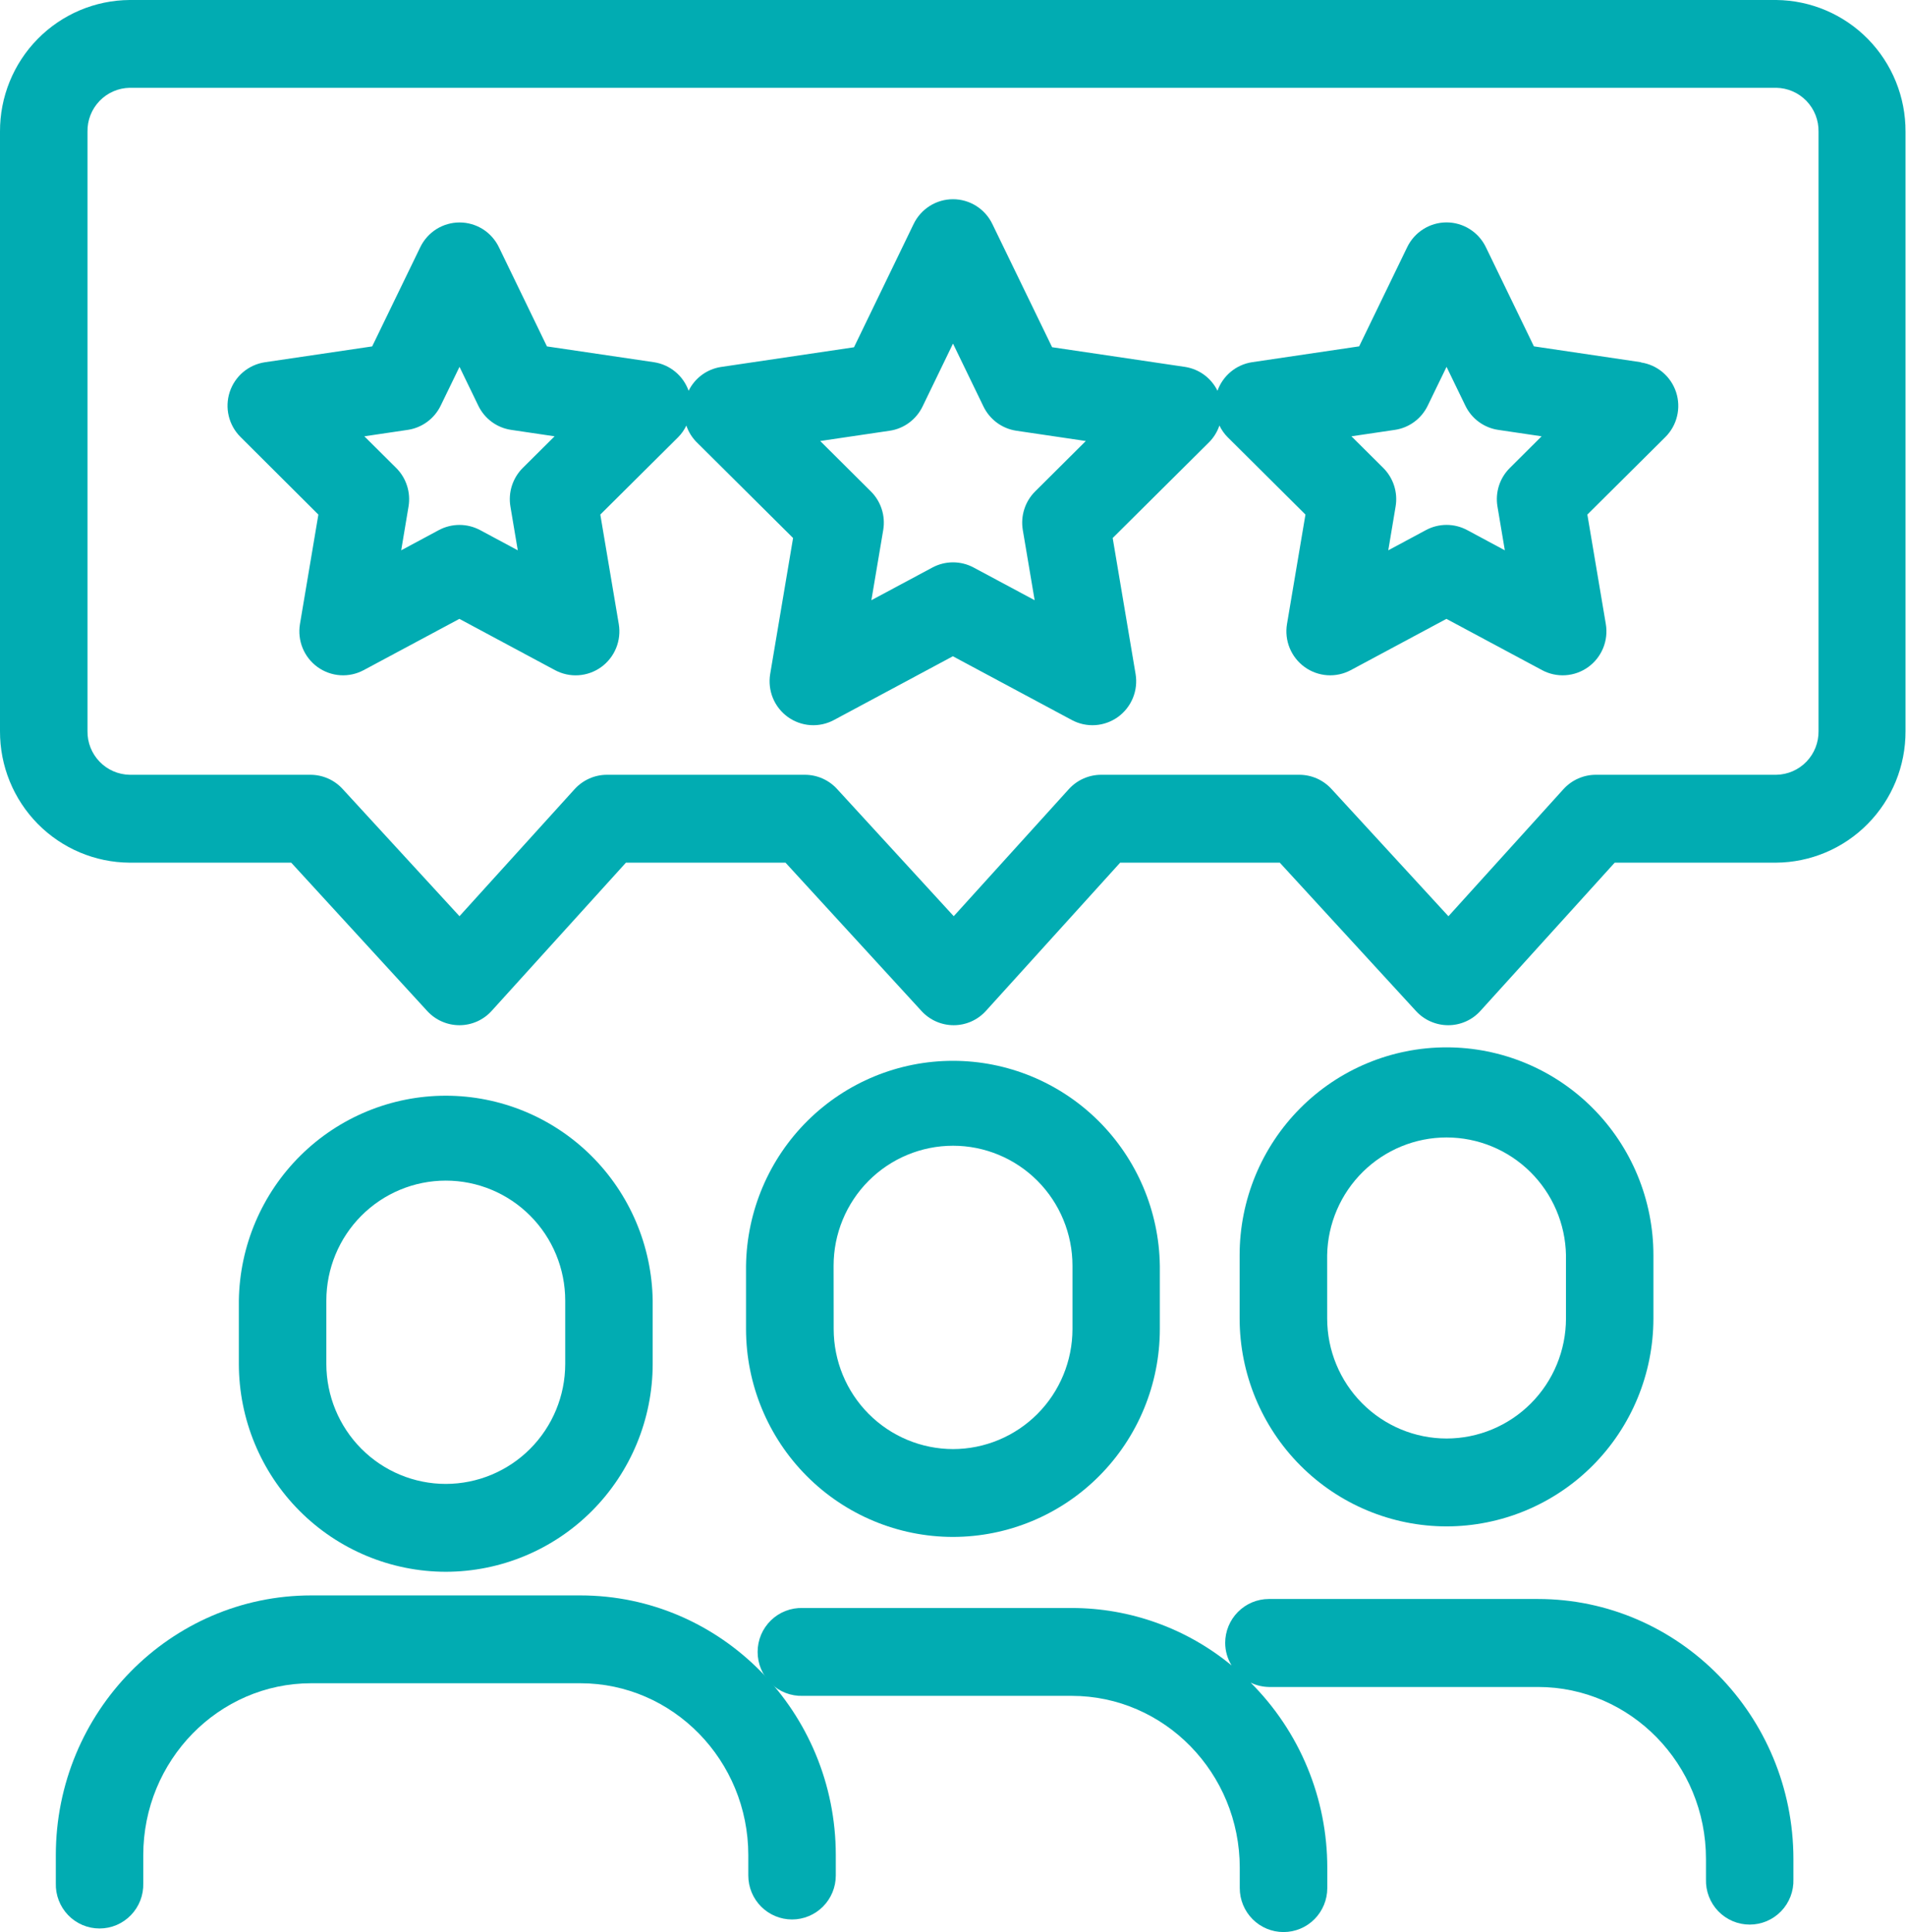 <svg width="73" height="74" viewBox="0 0 73 74" fill="none" xmlns="http://www.w3.org/2000/svg">
<g clip-path="url(#clip0_29_97)">
<path d="M17.076 60.197C19.176 60.194 21.19 59.355 22.675 57.863C24.16 56.371 24.996 54.349 24.998 52.239V49.811C24.968 47.719 24.12 45.724 22.637 44.255C21.154 42.787 19.155 41.964 17.073 41.964C14.991 41.964 12.992 42.787 11.509 44.255C10.027 45.724 9.178 47.719 9.148 49.811V52.239C9.151 54.349 9.987 56.372 11.472 57.864C12.958 59.355 14.972 60.194 17.072 60.197H17.076ZM12.499 52.239V49.811C12.499 48.592 12.982 47.423 13.839 46.562C14.697 45.7 15.861 45.216 17.074 45.216C18.287 45.216 19.451 45.7 20.308 46.562C21.166 47.423 21.648 48.592 21.648 49.811V52.239C21.647 53.456 21.164 54.624 20.307 55.485C19.45 56.346 18.288 56.83 17.076 56.832C15.863 56.832 14.699 56.348 13.841 55.486C12.983 54.625 12.501 53.457 12.499 52.239Z" fill="#01ACB2"/>
<path d="M36.5 58.862C38.6 58.86 40.614 58.021 42.099 56.529C43.585 55.037 44.42 53.014 44.422 50.904V48.474C44.392 46.383 43.544 44.388 42.061 42.919C40.578 41.451 38.58 40.628 36.497 40.628C34.415 40.628 32.417 41.451 30.934 42.919C29.451 44.388 28.603 46.383 28.573 48.474V50.904C28.575 53.015 29.412 55.038 30.898 56.53C32.384 58.022 34.399 58.861 36.5 58.862ZM31.927 48.474C31.927 47.256 32.409 46.087 33.267 45.225C34.125 44.364 35.288 43.88 36.502 43.88C37.715 43.88 38.878 44.364 39.736 45.225C40.594 46.087 41.076 47.256 41.076 48.474V50.904C41.074 52.122 40.592 53.289 39.735 54.15C38.877 55.011 37.715 55.496 36.503 55.498C35.291 55.496 34.128 55.012 33.271 54.151C32.414 53.29 31.932 52.122 31.93 50.904L31.927 48.474Z" fill="#01ACB2"/>
<path d="M55.404 58.459C57.505 58.456 59.518 57.617 61.004 56.125C62.489 54.633 63.324 52.609 63.326 50.499V48.071C63.326 45.96 62.491 43.936 61.005 42.443C59.519 40.95 57.504 40.112 55.402 40.112C53.301 40.112 51.285 40.95 49.799 42.443C48.313 43.936 47.478 45.96 47.478 48.071V50.499C47.481 52.61 48.317 54.633 49.803 56.125C51.289 57.618 53.303 58.457 55.404 58.459ZM50.83 48.071C50.852 46.868 51.344 45.722 52.199 44.879C53.055 44.036 54.205 43.563 55.403 43.563C56.601 43.563 57.752 44.036 58.607 44.879C59.462 45.722 59.954 46.868 59.977 48.071V50.499C59.975 51.717 59.493 52.885 58.636 53.746C57.779 54.607 56.616 55.092 55.404 55.093C54.191 55.092 53.029 54.608 52.172 53.746C51.314 52.885 50.832 51.717 50.831 50.499L50.83 48.071Z" fill="#01ACB2"/>
<path d="M22.226 61.102H11.921C6.526 61.102 2.138 65.561 2.138 71.052V72.122C2.131 72.347 2.169 72.572 2.25 72.782C2.331 72.992 2.453 73.184 2.609 73.346C2.765 73.508 2.952 73.637 3.159 73.725C3.366 73.813 3.588 73.858 3.812 73.858C4.037 73.858 4.259 73.813 4.466 73.725C4.672 73.637 4.859 73.508 5.015 73.346C5.172 73.184 5.294 72.992 5.375 72.782C5.456 72.572 5.494 72.347 5.487 72.122V71.052C5.487 67.418 8.374 64.466 11.921 64.466H22.226C25.774 64.466 28.66 67.42 28.66 71.052V71.83C28.66 72.276 28.837 72.704 29.151 73.02C29.465 73.335 29.891 73.513 30.335 73.513C30.78 73.513 31.206 73.335 31.52 73.02C31.834 72.704 32.011 72.276 32.011 71.83V71.052C32.011 65.561 27.621 61.102 22.226 61.102Z" fill="#01ACB2"/>
<path d="M58.9 61.239H48.595C48.152 61.24 47.728 61.418 47.415 61.733C47.102 62.047 46.925 62.474 46.925 62.919C46.925 63.224 47.01 63.523 47.169 63.783C45.443 62.361 43.28 61.584 41.048 61.584H30.745C30.52 61.577 30.297 61.615 30.087 61.697C29.878 61.778 29.687 61.901 29.526 62.058C29.365 62.215 29.237 62.403 29.149 62.61C29.062 62.818 29.017 63.041 29.017 63.267C29.017 63.492 29.062 63.715 29.149 63.923C29.237 64.13 29.365 64.318 29.526 64.475C29.687 64.632 29.878 64.755 30.087 64.836C30.297 64.918 30.52 64.956 30.745 64.949H41.048C44.596 64.949 47.483 67.904 47.483 71.536V72.312C47.483 72.758 47.66 73.187 47.974 73.502C48.288 73.818 48.715 73.995 49.159 73.995C49.603 73.995 50.03 73.818 50.344 73.502C50.658 73.187 50.835 72.758 50.835 72.312V71.536C50.836 70.218 50.578 68.912 50.074 67.695C49.571 66.478 48.832 65.372 47.901 64.443C48.119 64.549 48.358 64.605 48.6 64.609H58.905C62.452 64.609 65.339 67.563 65.339 71.195V71.974C65.332 72.199 65.37 72.423 65.451 72.634C65.532 72.844 65.654 73.036 65.81 73.198C65.967 73.359 66.154 73.488 66.36 73.576C66.567 73.664 66.789 73.709 67.014 73.709C67.238 73.709 67.46 73.664 67.667 73.576C67.874 73.488 68.061 73.359 68.217 73.198C68.373 73.036 68.495 72.844 68.576 72.634C68.657 72.423 68.695 72.199 68.688 71.974V71.195C68.683 65.702 64.295 61.239 58.9 61.239Z" fill="#01ACB2"/>
<path d="M68.035 0H4.965C3.641 0.009 2.375 0.545 1.444 1.491C0.513 2.437 -0.006 3.714 -0 5.044V28.003C-0.005 29.332 0.515 30.608 1.446 31.553C2.377 32.497 3.642 33.031 4.965 33.039H11.154L16.365 38.723C16.522 38.894 16.713 39.03 16.925 39.123C17.137 39.216 17.365 39.264 17.597 39.264C17.829 39.264 18.058 39.215 18.271 39.121C18.483 39.026 18.674 38.889 18.83 38.716L23.973 33.039H30.085L35.296 38.723C35.453 38.894 35.643 39.03 35.855 39.123C36.067 39.216 36.296 39.264 36.528 39.264C36.76 39.264 36.989 39.215 37.202 39.121C37.414 39.026 37.604 38.889 37.761 38.716L42.902 33.039H49.016L54.235 38.724C54.392 38.895 54.583 39.031 54.795 39.123C55.007 39.216 55.235 39.264 55.467 39.264C55.699 39.264 55.928 39.216 56.141 39.121C56.353 39.027 56.544 38.889 56.7 38.716L61.843 33.039H68.017C69.34 33.031 70.606 32.497 71.536 31.552C72.467 30.608 72.987 29.332 72.981 28.003V5.044C72.988 3.718 72.471 2.443 71.544 1.497C70.617 0.552 69.356 0.014 68.035 0ZM69.65 28.002C69.655 28.438 69.489 28.859 69.186 29.172C68.883 29.485 68.47 29.665 68.035 29.673H61.121C60.888 29.673 60.657 29.722 60.444 29.817C60.23 29.911 60.039 30.05 59.881 30.223L55.475 35.091L50.994 30.215C50.837 30.044 50.647 29.908 50.435 29.814C50.223 29.721 49.994 29.673 49.762 29.673H42.176C41.942 29.673 41.712 29.722 41.498 29.817C41.285 29.911 41.093 30.05 40.936 30.223L36.528 35.089L32.058 30.215C31.901 30.044 31.71 29.907 31.498 29.814C31.286 29.721 31.057 29.673 30.825 29.673H23.247C23.013 29.673 22.783 29.722 22.57 29.817C22.357 29.912 22.165 30.05 22.008 30.223L17.598 35.089L13.121 30.215C12.964 30.044 12.773 29.907 12.561 29.814C12.349 29.721 12.119 29.673 11.888 29.673H4.965C4.531 29.665 4.117 29.485 3.815 29.172C3.512 28.859 3.345 28.438 3.351 28.002V5.043C3.343 4.605 3.509 4.182 3.812 3.867C4.115 3.552 4.529 3.371 4.965 3.363H68.035C68.471 3.371 68.886 3.552 69.189 3.867C69.492 4.182 69.658 4.605 69.65 5.043V28.002Z" fill="#01ACB2"/>
<path d="M62.851 13.873L58.749 13.265L56.909 9.466C56.772 9.182 56.557 8.942 56.291 8.775C56.025 8.607 55.717 8.518 55.403 8.518C55.088 8.518 54.78 8.607 54.514 8.775C54.247 8.942 54.033 9.182 53.896 9.466L52.056 13.265L47.946 13.873C47.649 13.92 47.37 14.046 47.139 14.238C46.907 14.431 46.731 14.682 46.63 14.966C46.512 14.726 46.338 14.517 46.123 14.358C45.908 14.199 45.657 14.095 45.394 14.053L40.296 13.298L38.006 8.577C37.869 8.293 37.655 8.054 37.388 7.886C37.122 7.719 36.814 7.63 36.5 7.63C36.185 7.63 35.877 7.719 35.611 7.886C35.345 8.054 35.131 8.293 34.993 8.577L32.708 13.3L27.611 14.055C27.347 14.096 27.097 14.2 26.881 14.359C26.666 14.518 26.492 14.726 26.374 14.966C26.273 14.683 26.097 14.431 25.865 14.239C25.634 14.047 25.355 13.921 25.059 13.874L20.948 13.267L19.108 9.468C18.971 9.184 18.757 8.944 18.491 8.776C18.224 8.609 17.916 8.52 17.602 8.52C17.288 8.52 16.98 8.609 16.713 8.776C16.447 8.944 16.233 9.184 16.096 9.468L14.254 13.267L10.143 13.874C9.836 13.921 9.547 14.052 9.309 14.253C9.071 14.455 8.894 14.719 8.797 15.016C8.701 15.313 8.688 15.631 8.761 15.934C8.834 16.238 8.99 16.515 9.211 16.735L12.194 19.708L11.488 23.902C11.437 24.212 11.472 24.53 11.591 24.821C11.71 25.112 11.908 25.363 12.162 25.547C12.416 25.73 12.716 25.839 13.028 25.86C13.341 25.881 13.652 25.814 13.928 25.666L17.594 23.702L21.257 25.666C21.533 25.814 21.846 25.882 22.158 25.861C22.471 25.84 22.771 25.732 23.026 25.548C23.28 25.364 23.478 25.112 23.597 24.821C23.716 24.53 23.751 24.211 23.699 23.9L22.992 19.707L25.976 16.742C26.104 16.612 26.209 16.462 26.287 16.298C26.366 16.532 26.496 16.745 26.668 16.922L30.375 20.605L29.498 25.813C29.447 26.123 29.482 26.441 29.601 26.732C29.72 27.023 29.918 27.274 30.172 27.458C30.426 27.641 30.726 27.75 31.038 27.771C31.35 27.792 31.662 27.725 31.938 27.577L36.495 25.134L41.053 27.577C41.329 27.725 41.641 27.792 41.953 27.771C42.265 27.75 42.565 27.641 42.819 27.458C43.073 27.274 43.271 27.023 43.39 26.732C43.509 26.441 43.545 26.123 43.493 25.813L42.616 20.605L46.323 16.922C46.494 16.744 46.625 16.53 46.704 16.296C46.783 16.461 46.888 16.612 47.017 16.742L49.999 19.707L49.292 23.9C49.24 24.211 49.276 24.529 49.395 24.82C49.515 25.111 49.712 25.362 49.967 25.546C50.221 25.73 50.521 25.838 50.833 25.86C51.146 25.881 51.458 25.814 51.734 25.666L55.398 23.702L59.063 25.666C59.339 25.814 59.651 25.881 59.963 25.86C60.276 25.839 60.576 25.73 60.83 25.546C61.084 25.363 61.282 25.111 61.401 24.82C61.52 24.529 61.555 24.21 61.503 23.9L60.796 19.707L63.78 16.742C64.002 16.522 64.158 16.245 64.231 15.941C64.305 15.637 64.292 15.318 64.195 15.021C64.098 14.724 63.92 14.46 63.682 14.258C63.444 14.057 63.154 13.926 62.846 13.881L62.851 13.873ZM20.022 17.921C19.831 18.111 19.689 18.345 19.606 18.602C19.524 18.858 19.504 19.132 19.549 19.398L19.831 21.076L18.386 20.301C18.143 20.172 17.873 20.104 17.598 20.104C17.323 20.104 17.052 20.172 16.809 20.301L15.366 21.076L15.647 19.398C15.691 19.132 15.672 18.858 15.589 18.602C15.507 18.345 15.364 18.111 15.173 17.921L13.955 16.71L15.616 16.464C15.885 16.424 16.141 16.319 16.361 16.157C16.581 15.995 16.759 15.782 16.878 15.536L17.599 14.05L18.319 15.536C18.438 15.783 18.615 15.996 18.834 16.158C19.054 16.319 19.31 16.425 19.58 16.464L21.241 16.71L20.022 17.921ZM39.647 18.82C39.456 19.01 39.313 19.243 39.231 19.5C39.148 19.757 39.129 20.03 39.173 20.296L39.627 22.987L37.289 21.735C37.046 21.605 36.776 21.537 36.501 21.537C36.225 21.537 35.955 21.605 35.712 21.735L33.374 22.987L33.828 20.296C33.872 20.03 33.853 19.757 33.77 19.5C33.688 19.243 33.545 19.01 33.354 18.82L31.414 16.89L34.073 16.497C34.343 16.458 34.599 16.352 34.818 16.19C35.038 16.028 35.215 15.814 35.334 15.568L36.5 13.159L37.667 15.569C37.786 15.815 37.964 16.028 38.183 16.19C38.403 16.352 38.659 16.457 38.928 16.497L41.587 16.89L39.647 18.82ZM57.828 17.921C57.636 18.111 57.493 18.344 57.41 18.601C57.328 18.858 57.308 19.131 57.353 19.398L57.635 21.076L56.192 20.301C55.949 20.171 55.678 20.103 55.403 20.103C55.128 20.103 54.857 20.171 54.615 20.301L53.171 21.076L53.452 19.398C53.497 19.132 53.477 18.858 53.395 18.602C53.312 18.345 53.17 18.111 52.979 17.921L51.76 16.71L53.421 16.464C53.691 16.425 53.947 16.319 54.166 16.158C54.386 15.996 54.563 15.783 54.682 15.536L55.403 14.05L56.123 15.536C56.242 15.783 56.419 15.996 56.639 16.158C56.858 16.319 57.114 16.425 57.384 16.464L59.044 16.71L57.828 17.921Z" fill="#01ACB2"/>
</g>
<defs>
<clipPath id="clip0_29_97">
<rect width="73" height="74" fill="white"/>
</clipPath>
</defs>
</svg>
